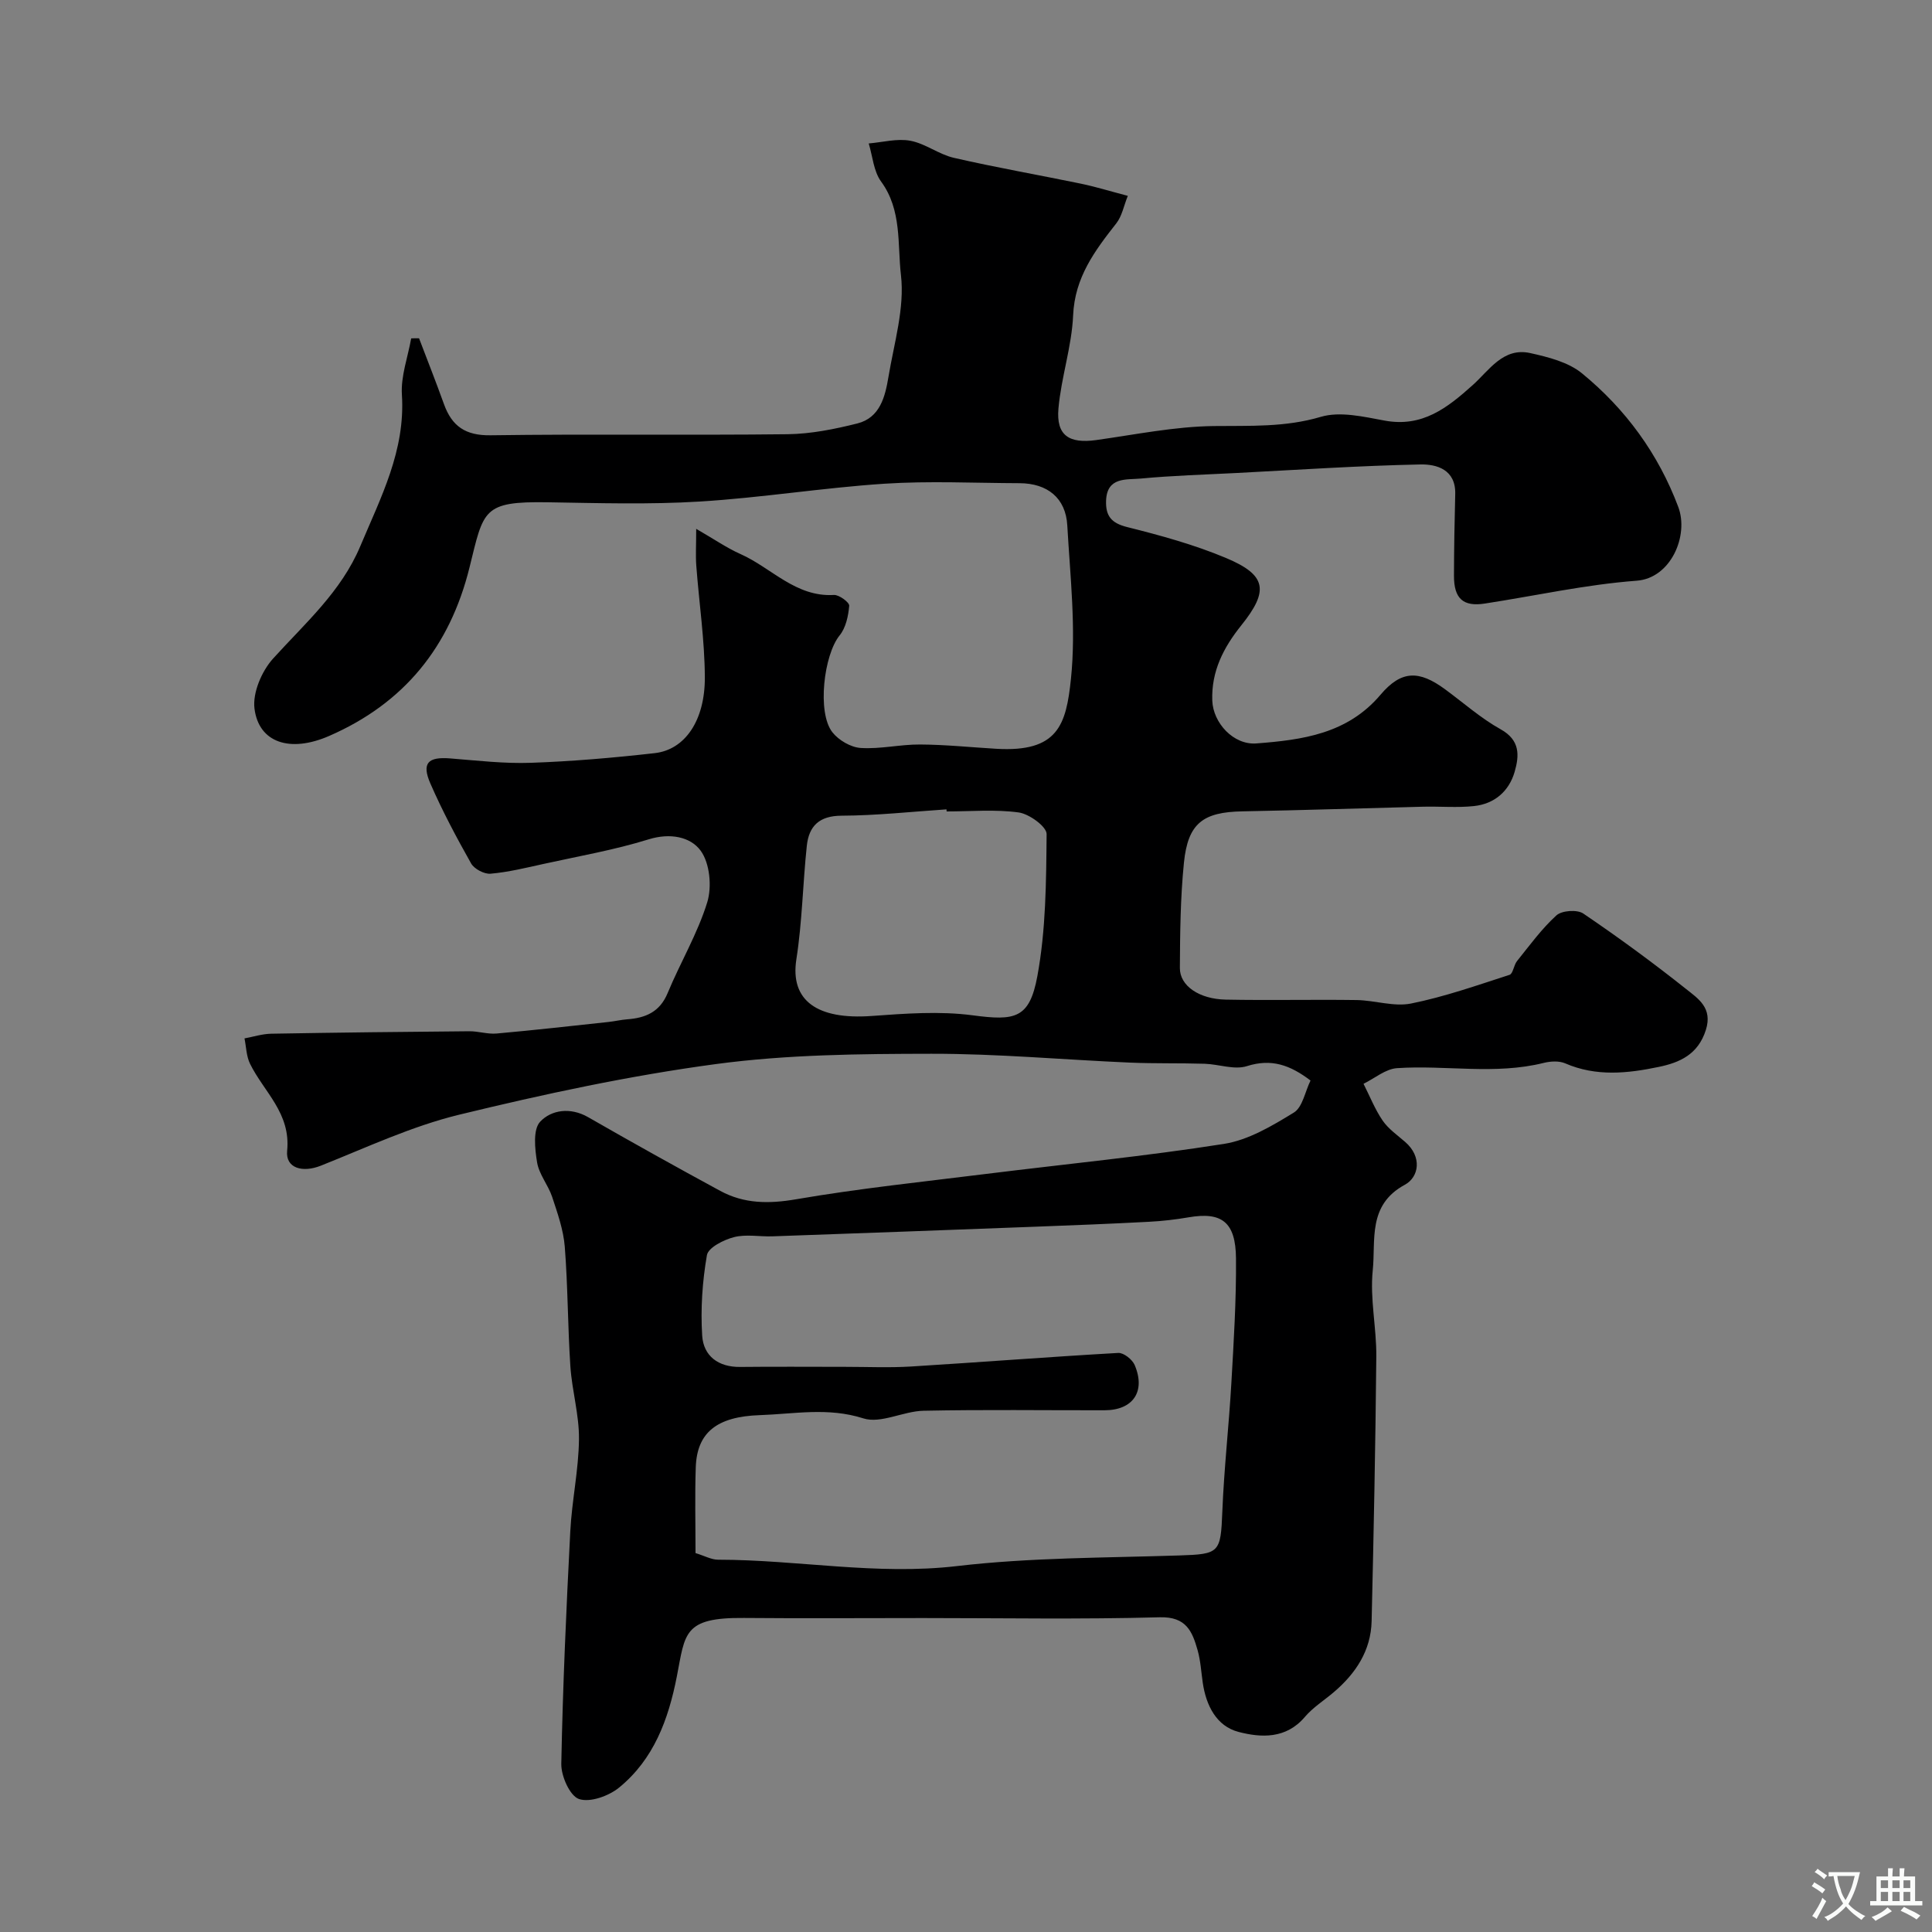 <svg enable-background="new 0 0 400 400" viewBox="0 0 400 400" xmlns="http://www.w3.org/2000/svg"><rect x="0" y="0" width="400" height="400" fill="#808080" stroke="none"/><path d="m86.76 70.04c1.72 4.53 3.51 9.04 5.15 13.61 1.65 4.6 4.47 6.55 9.66 6.47 20.5-.29 41 .02 61.5-.22 4.83-.06 9.73-1.05 14.44-2.23 4.68-1.18 5.75-5.53 6.43-9.61 1.17-7.03 3.39-14.28 2.59-21.13-.74-6.36.22-13.44-4.1-19.33-1.56-2.12-1.76-5.24-2.57-7.9 2.88-.24 5.87-1.07 8.61-.56 3.12.58 5.91 2.83 9.03 3.54 8.7 2 17.51 3.53 26.25 5.34 3 .62 5.95 1.53 9.75 2.53-.83 2.05-1.2 4.19-2.38 5.69-4.46 5.68-8.6 11.19-8.94 19.04-.28 6.46-2.47 12.83-3.04 19.3-.49 5.58 2.19 7.31 7.82 6.53 8.09-1.13 16.2-2.8 24.32-2.9 7.5-.09 14.77.29 22.19-1.91 3.99-1.18 8.86-.02 13.2.78 7.82 1.44 12.98-2.63 18.26-7.37 3.39-3.04 6.3-7.85 11.89-6.61 3.73.83 7.88 1.87 10.72 4.2 9.02 7.39 15.79 16.64 19.93 27.66 2.22 5.91-1.51 14.74-8.61 15.27-10.54.79-20.97 3.12-31.45 4.73-4.48.69-6.39-1.02-6.38-5.75.01-5.65.12-11.3.26-16.94.12-5.05-3.83-6.18-7.2-6.11-12.71.26-25.41 1.11-38.11 1.77-6.6.34-13.22.53-19.79 1.15-2.96.28-7.02-.41-7.19 4.61-.1 3.1 1.06 4.61 4.35 5.43 6.92 1.73 13.88 3.64 20.45 6.39 8.45 3.54 8.97 6.77 3.19 13.97-3.67 4.58-6.22 9.5-6 15.58.17 4.61 4.39 9.22 9.12 8.86 9.53-.73 18.85-1.97 25.72-10.09 4.32-5.1 7.99-5.06 13.33-1.14 3.82 2.8 7.42 6.01 11.53 8.3 4.07 2.26 3.87 5.44 2.9 8.81-1.18 4.06-4.2 6.64-8.43 7.09-3.48.37-7.02.04-10.54.13-12.46.31-24.91.73-37.37.96-8.16.15-11.3 2.43-12.13 10.64-.73 7.22-.8 14.53-.84 21.8-.02 3.68 3.99 6.43 9.5 6.54 9.03.18 18.07-.04 27.1.09 3.77.06 7.7 1.43 11.26.72 6.92-1.39 13.65-3.76 20.39-5.94.74-.24.87-2.02 1.56-2.86 2.61-3.24 5.09-6.67 8.15-9.45 1.12-1.02 4.29-1.24 5.55-.39 7.3 4.95 14.43 10.17 21.33 15.66 2.44 1.95 5.51 3.87 4.06 8.45-1.61 5.1-5.45 6.76-9.74 7.65-6.44 1.35-12.97 2.05-19.37-.73-1.27-.55-3.05-.45-4.45-.1-10.08 2.52-20.28.41-30.38 1.09-2.38.16-4.63 2.11-6.94 3.24 1.3 2.55 2.36 5.27 3.96 7.61 1.19 1.73 3.05 3.02 4.67 4.43 3.53 3.05 2.89 7.26-.09 8.87-7.76 4.21-5.98 11.51-6.63 17.74-.6 5.84.79 11.85.74 17.78-.17 18.27-.54 36.54-.97 54.8-.14 6.14-3.3 10.87-7.86 14.75-2 1.7-4.3 3.14-5.98 5.12-3.88 4.57-9.06 4.3-13.73 3.08-4.55-1.19-6.7-5.46-7.39-10.16-.33-2.26-.45-4.58-1.07-6.76-1.1-3.86-2.33-6.96-7.83-6.81-16.32.45-32.66.16-48.99.16-12.37 0-24.74.09-37.11-.02-12.6-.12-12.15 3.22-13.89 12.12-1.75 8.94-4.78 17.13-11.94 22.99-2.14 1.75-6.02 3.15-8.31 2.38-1.89-.64-3.72-4.75-3.67-7.29.31-16.04 1.03-32.08 1.86-48.11.33-6.38 1.73-12.72 1.8-19.08.06-5.02-1.44-10.04-1.78-15.09-.55-8.25-.51-16.54-1.16-24.79-.28-3.49-1.5-6.94-2.61-10.3-.82-2.46-2.71-4.66-3.12-7.14-.46-2.8-.89-6.82.64-8.44 2.31-2.45 6.24-3.04 9.91-.94 9.06 5.2 18.19 10.29 27.37 15.27 4.93 2.67 10.03 2.71 15.69 1.74 13.06-2.25 26.27-3.62 39.42-5.26 16.4-2.04 32.87-3.64 49.19-6.21 5.06-.8 9.96-3.73 14.45-6.48 1.81-1.1 2.32-4.32 3.46-6.64-4.24-3.22-8.1-4.59-13.17-2.98-2.6.83-5.82-.4-8.76-.49-5.15-.16-10.32-.02-15.47-.24-13.71-.59-27.41-1.85-41.11-1.83-14.87.02-29.88.16-44.57 2.13-17.89 2.4-35.64 6.22-53.2 10.49-9.82 2.39-19.17 6.79-28.62 10.55-3.79 1.51-7.34.53-6.98-3.08.78-7.81-4.81-12.18-7.68-18.01-.77-1.56-.79-3.5-1.15-5.26 1.85-.34 3.69-.94 5.55-.97 13.66-.24 27.32-.4 40.98-.51 1.89-.02 3.81.64 5.67.47 7.72-.69 15.43-1.56 23.14-2.39 1.3-.14 2.58-.45 3.87-.55 3.81-.28 6.77-1.5 8.4-5.44 2.62-6.32 6.2-12.31 8.2-18.8.99-3.22.53-8.09-1.37-10.68-2.1-2.87-6.31-3.72-10.74-2.35-7.11 2.21-14.51 3.49-21.8 5.1-3.63.8-7.27 1.7-10.95 2.02-1.31.12-3.38-.98-4.03-2.12-3.04-5.39-5.96-10.88-8.43-16.54-1.85-4.24-.51-5.57 4.07-5.21 5.59.44 11.2 1.11 16.78.91 8.54-.3 17.09-1.04 25.59-2 6.24-.7 10.42-6.71 10.38-15.73-.04-7.69-1.19-15.38-1.77-23.07-.16-2.08-.02-4.18-.02-7.64 3.77 2.17 6.35 3.97 9.17 5.22 6.42 2.85 11.41 8.94 19.35 8.47 1.07-.06 3.23 1.55 3.16 2.24-.18 2.11-.7 4.56-1.99 6.14-3.26 4.01-4.7 15.97-1.49 20.05 1.3 1.65 3.81 3.12 5.87 3.25 4.06.26 8.19-.75 12.29-.72 5.27.03 10.53.58 15.8.89 12.75.74 14.44-4.95 15.43-14.5 1.08-10.45-.16-21.17-.76-31.76-.32-5.67-4.12-8.71-9.89-8.73-9.33-.03-18.7-.5-27.99.11-12.77.84-25.46 2.91-38.23 3.69-10.46.64-20.99.32-31.49.15-13.47-.21-13.22 1.58-16.15 13.44-4.08 16.54-13.59 28.18-29.05 34.93-8.15 3.56-14.59 1.39-15.48-5.64-.42-3.29 1.5-7.77 3.84-10.36 6.63-7.33 14.1-13.84 18.07-23.29 4.24-10.09 9.35-19.79 8.61-31.33-.25-3.84 1.23-7.79 1.92-11.68.5-.03 1.07-.03 1.63-.02zm57.24 251.51c1.88.57 3.28 1.37 4.68 1.37 16.48.01 32.78 3.27 49.45 1.32 15.22-1.78 30.68-1.7 46.04-2.2 8.33-.27 8.56-.54 8.9-9.08.35-8.88 1.36-17.73 1.87-26.61.49-8.59 1.03-17.2.96-25.8-.06-7.56-2.96-9.69-9.79-8.52-2.74.47-5.52.79-8.29.93-7.76.41-15.53.72-23.3 1.01-18.2.69-36.4 1.36-54.61 2-2.66.09-5.46-.48-7.96.17-2.12.55-5.32 2.16-5.59 3.73-.95 5.46-1.33 11.14-.98 16.67.27 4.18 3.31 6.52 7.85 6.47 7.23-.08 14.47-.02 21.71-.02 4.57 0 9.16.21 13.72-.07 14.29-.88 28.57-2 42.87-2.81 1.11-.06 2.9 1.35 3.39 2.5 2.33 5.48-.34 9.36-6.22 9.37-12.5.02-25-.16-37.49.1-4.2.09-8.85 2.73-12.46 1.58-7.32-2.34-14.32-.91-21.46-.67-8.85.3-13 3.58-13.24 10.81-.2 5.82-.05 11.65-.05 17.75zm51.99-153.55c-.01-.14-.02-.29-.03-.43-7.24.48-14.48 1.28-21.72 1.31-4.65.02-6.76 2.16-7.2 6.24-.83 7.82-.95 15.74-2.16 23.49-1.34 8.59 4.36 12.54 15.54 11.74 6.97-.5 14.09-1.05 20.96-.14 8.75 1.16 11.76.72 13.39-8.09 1.78-9.62 1.83-19.61 1.92-29.44.01-1.54-3.59-4.16-5.77-4.47-4.89-.67-9.94-.21-14.93-.21z" fill="#000001"/><g fill="#fafbfa"><path d="m377.9 391.2c-.2.3-.4.5-.6.8-.7-.6-1.4-1-2.2-1.5.2-.3.4-.5.5-.8.6.4 1.4.8 2.3 1.5zm-1.8 6.1c-.2-.2-.5-.4-.9-.6.4-.6.8-1.2 1.2-1.9s.7-1.3.9-1.9c.3.3.5.5.8.7-.7 1.3-1.4 2.6-2 3.7zm2.2-9c-.3.3-.5.5-.6.8-.6-.6-1.3-1.1-2-1.5.3-.3.5-.5.6-.7.6.5 1.3.9 2 1.4zm.3.2v-.9h2 4.5c-.3 1.3-.6 2.5-1 3.6s-.9 2.1-1.4 3c.4.5 1 1 1.6 1.4s1.2.8 1.9 1.1c-.3.2-.5.4-.8.8-.4-.3-1-.7-1.6-1.2s-1.2-1.1-1.6-1.6c-.5.6-1.1 1.1-1.7 1.6s-1.4.9-2.1 1.4c-.1-.3-.3-.5-.7-.8.6-.2 1.2-.5 1.9-1s1.4-1.1 2-1.8c-.5-.8-.9-1.6-1.2-2.5s-.6-2-.8-3.2c-.4.1-.7.1-1 .1zm2.5 2.7c.2 1 .7 1.7 1 2.2.3-.5.6-1.1 1-2s.6-1.9.9-3h-3.2-.4c.1.9.3 1.8.7 2.8z"/><path d="m396.5 388.5v1.5 3.6h1.5v.9c-.4 0-1 0-1.7 0h-7.9c-.5 0-.9 0-1.2 0v-.9h1.3v-3.5c0-.7 0-1.2 0-1.6h2.4c0-.8 0-1.4 0-1.7h1c0 .3-.1.8-.1 1.7h1.5c0-.8 0-1.4 0-1.7h1c0 .3-.1.9-.1 1.7zm-8.2 9.2c-.2-.3-.5-.5-.8-.8.8-.3 1.4-.6 1.9-.9s1-.7 1.4-1.1c.3.3.6.5.9.8-1.6 1-2.8 1.6-3.4 2zm2.6-6.8v-1.6h-1.5v1.6zm0 2.7v-1.9h-1.5v1.9zm2.4-2.7v-1.6h-1.5v1.6zm0 2.7v-1.9h-1.5v1.9zm.2 2 .7-.8c.4.2.9.5 1.6.8s1.3.7 1.8 1c-.3.3-.5.5-.8.8-.4-.3-1.5-1-3.3-1.8zm2-4.7v-1.6h-1.4v1.6zm0 2.7v-1.9h-1.4v1.9z"/></g></svg>